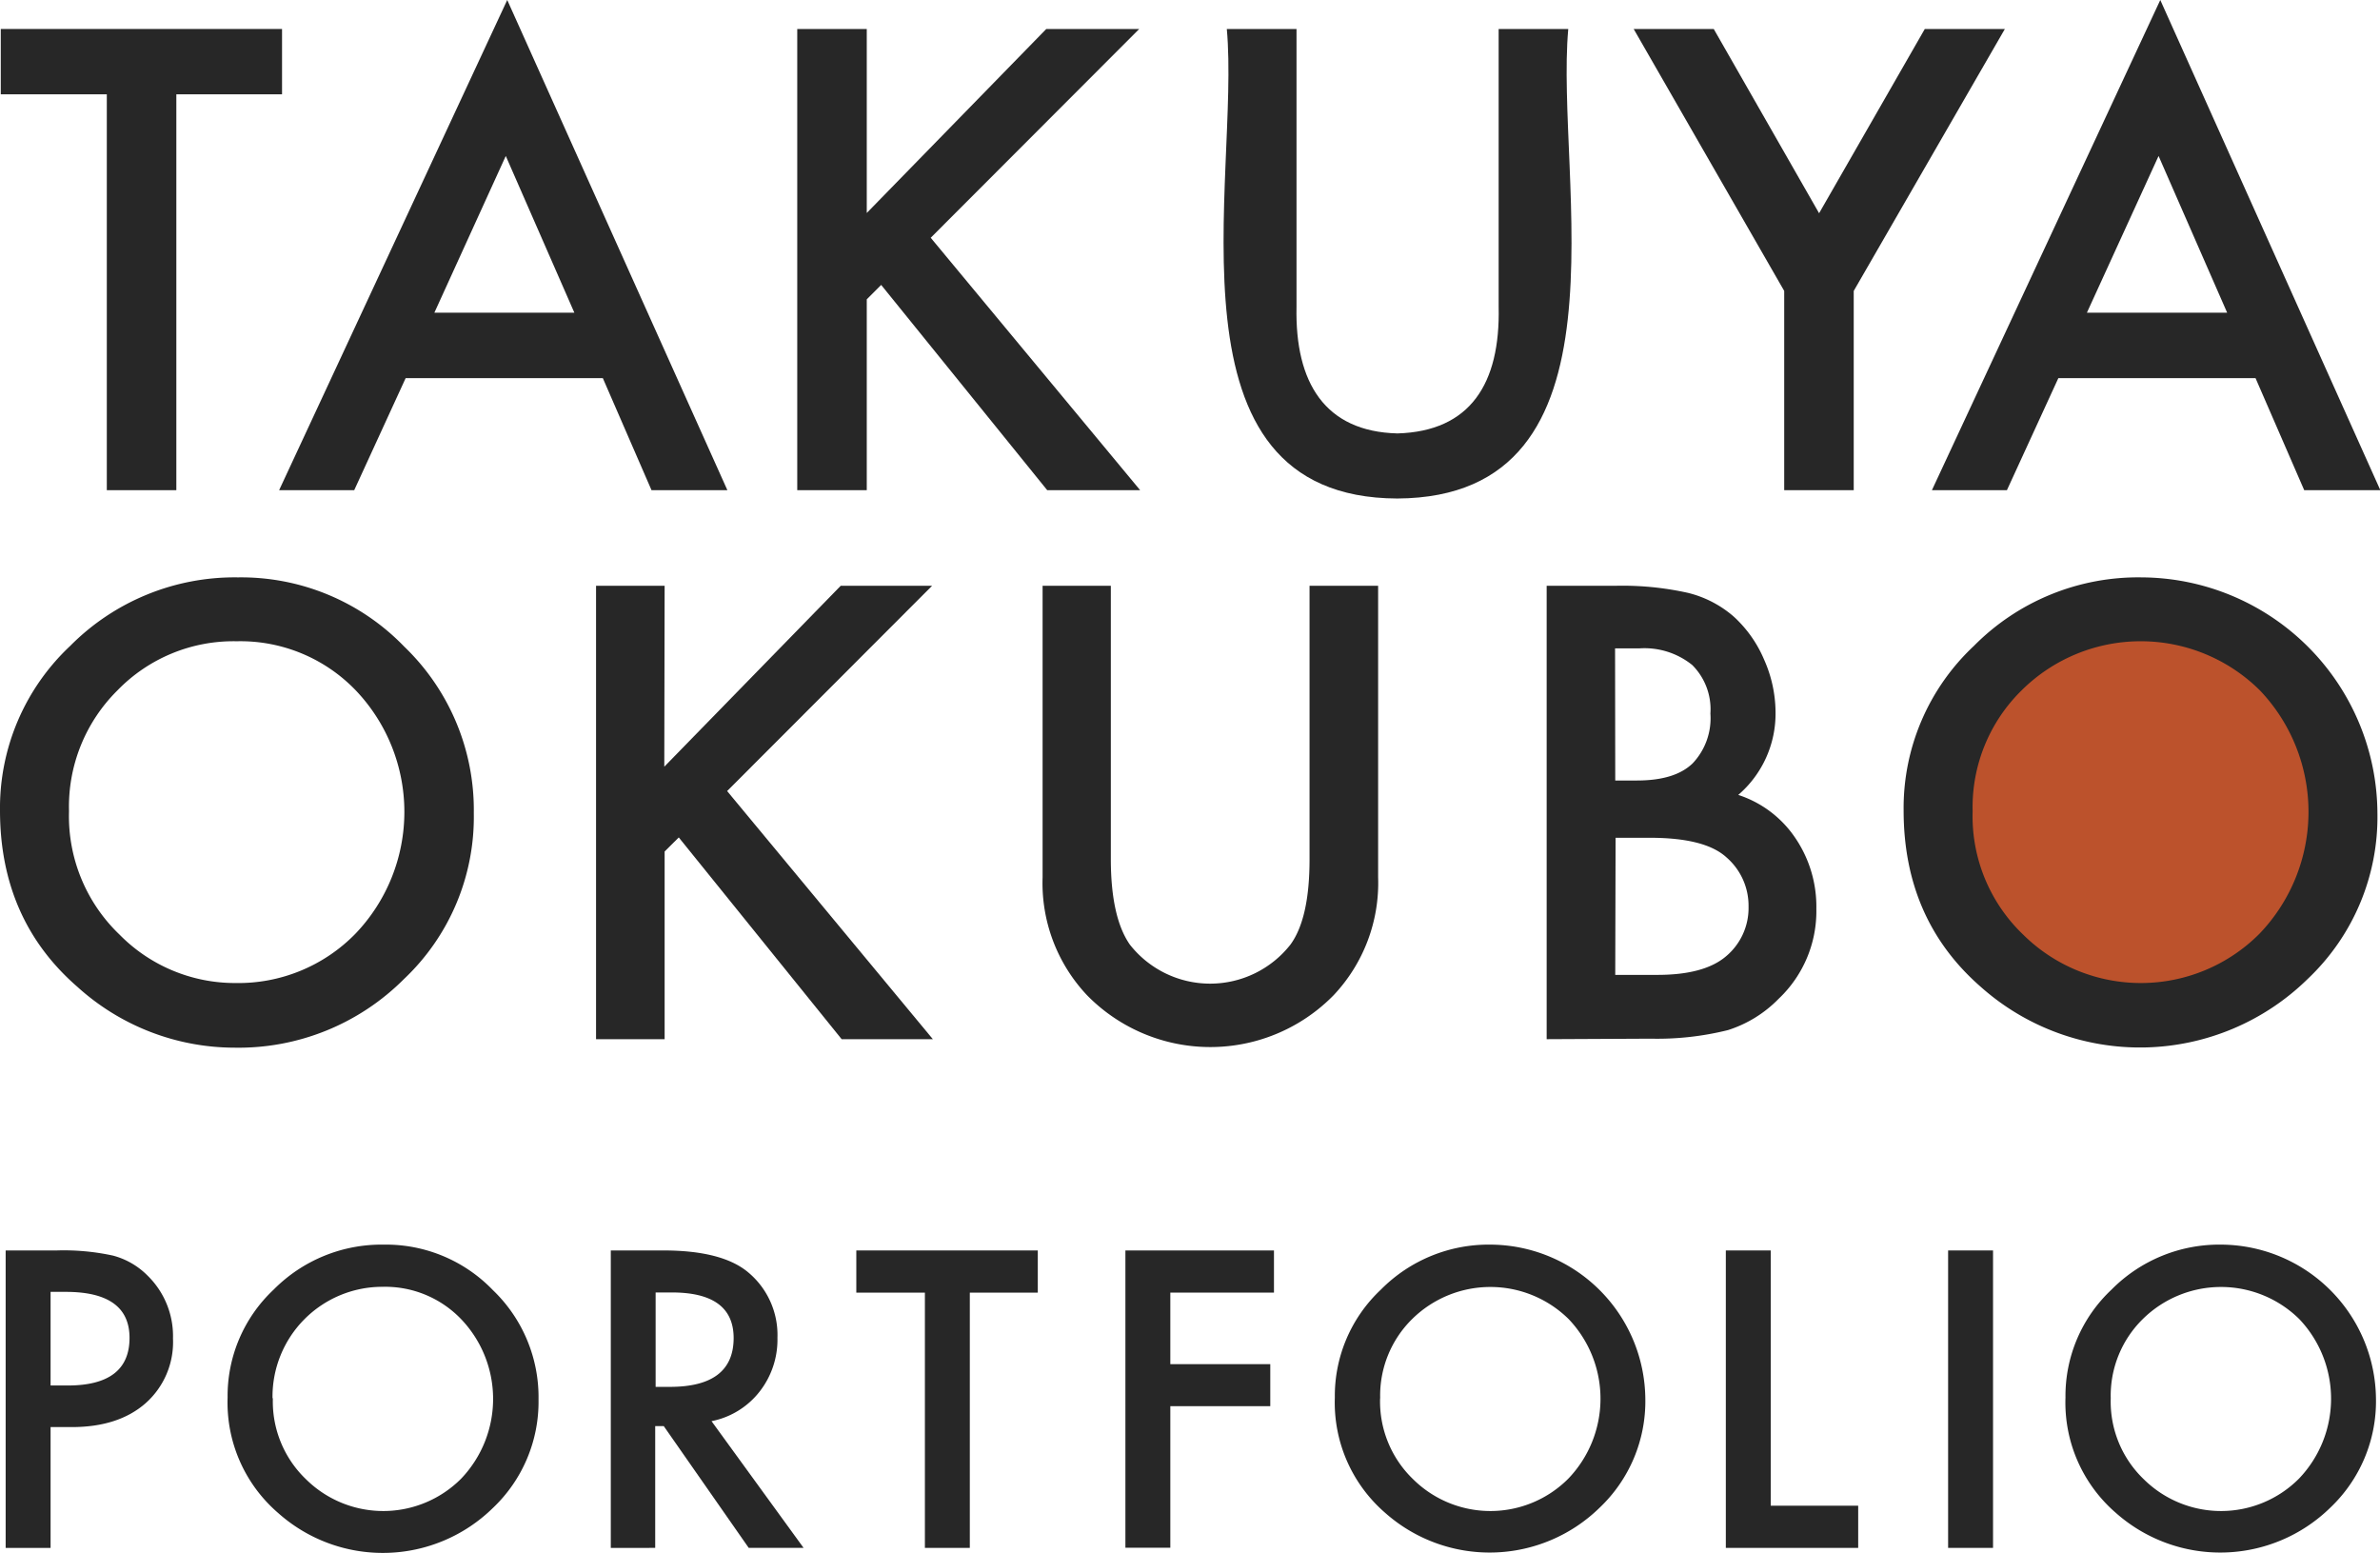 <svg xmlns="http://www.w3.org/2000/svg" viewBox="0 0 277.63 181.16"><defs><style>.cls-1{fill:#bc522c;}.cls-2{fill:#272727;}</style></defs><g id="レイヤー_2" data-name="レイヤー 2"><g id="レイヤー_1-2" data-name="レイヤー 1"><circle class="cls-1" cx="250.43" cy="94.37" r="23.93"/><path class="cls-2" d="M20.57,11V57.17H12.46V11H.09V3.38H32.9V11Z"/><path class="cls-2" d="M70.32,44.1h-23l-6,13.07H32.56L59.17,0,84.85,57.17H76ZM67,36.47,59,18.19,50.67,36.47Z"/><path class="cls-2" d="M101.11,24.84,122.05,3.38h10.84L108.57,27.73,133,57.17H122.16L102.79,33.23l-1.68,1.68V57.17H93V3.38h8.11Z"/><path class="cls-2" d="M151.24,3.38v32.4c-.19,8.86,3.32,14.56,11.78,14.77,8.48-.25,12-5.78,11.8-14.77V3.38h8.12C181.36,20.88,191,58,163,58.14c-27.94-.09-18.31-37.36-19.89-54.76Z"/><path class="cls-2" d="M208.13,33.93,190.57,3.38h9.34L212.2,24.87,224.53,3.38h9.34L216.24,33.93V57.17h-8.11Z"/><path class="cls-2" d="M263.11,44.1h-23l-6,13.07h-8.75L252,0l25.67,57.17h-8.88Zm-3.31-7.63-8-18.28-8.36,18.28Z"/><path class="cls-2" d="M0,94.52A25.92,25.92,0,0,1,8.18,75.34a27,27,0,0,1,19.59-8,26.44,26.44,0,0,1,19.39,8.08,26.42,26.42,0,0,1,8.11,19.42,26,26,0,0,1-8.15,19.35,27.26,27.26,0,0,1-19.76,8A27.34,27.34,0,0,1,9,115.07Q0,107.23,0,94.52Zm8.05.1A19.1,19.1,0,0,0,13.94,109a18.88,18.88,0,0,0,13.52,5.65,19.08,19.08,0,0,0,14-5.75,20.54,20.54,0,0,0,.06-28.36,18.66,18.66,0,0,0-13.9-5.75,18.86,18.86,0,0,0-13.94,5.75A19.07,19.07,0,0,0,8.05,94.62Z"/><path class="cls-2" d="M77.49,89.42l20.58-21.1h10.66L84.82,92.26l24,28.94H98.18l-19-23.53-1.65,1.64V121.2h-8V68.32h8Z"/><path class="cls-2" d="M129.58,68.32v31.85q0,6.81,2.22,10a11.91,11.91,0,0,0,18.73,0q2.24-3.06,2.23-10V68.32h8v34a19.07,19.07,0,0,1-5.21,13.77,20.13,20.13,0,0,1-28.73,0,19.06,19.06,0,0,1-5.2-13.77v-34Z"/><path class="cls-2" d="M180.42,121.2V68.32h8a35.2,35.2,0,0,1,8.46.82,12.74,12.74,0,0,1,5.37,2.78,14.36,14.36,0,0,1,3.53,5,15.26,15.26,0,0,1,1.34,6.17,12.49,12.49,0,0,1-4.35,9.62,12.79,12.79,0,0,1,6.64,5,14.25,14.25,0,0,1,2.47,8.29,14.06,14.06,0,0,1-4.39,10.48,14.31,14.31,0,0,1-5.92,3.66,34.12,34.12,0,0,1-9,1Zm8-30.17h2.5c3,0,5.14-.66,6.53-2a7.65,7.65,0,0,0,2.07-5.81,7.28,7.28,0,0,0-2.12-5.66,8.88,8.88,0,0,0-6.17-1.94H188.4Zm0,22.67h4.93q5.41,0,7.95-2.13a7.34,7.34,0,0,0,2.67-5.82,7.46,7.46,0,0,0-2.57-5.75c-1.67-1.53-4.64-2.29-8.94-2.29h-4Z"/><path class="cls-2" d="M222.06,94.52a25.89,25.89,0,0,1,8.19-19.18,26.94,26.94,0,0,1,19.59-8,27.64,27.64,0,0,1,27.49,27.5,26,26,0,0,1-8.15,19.35,27.93,27.93,0,0,1-38.14.89Q222.06,107.23,222.06,94.52Zm8.05.1A19.1,19.1,0,0,0,236,109a19.52,19.52,0,0,0,27.57-.1,20.53,20.53,0,0,0,.07-28.36,19.72,19.72,0,0,0-27.84,0A19.08,19.08,0,0,0,230.11,94.62Z"/><path class="cls-2" d="M5.9,166.44v14.09H.66V145.84H6.6a27,27,0,0,1,6.58.6,8.85,8.85,0,0,1,4,2.3,9.87,9.87,0,0,1,3,7.37,9.52,9.52,0,0,1-3.2,7.55c-2.12,1.86-5,2.78-8.6,2.78Zm0-4.85h2q7.21,0,7.21-5.55,0-5.37-7.44-5.37H5.9Z"/><path class="cls-2" d="M26.55,163a17,17,0,0,1,5.37-12.59,17.7,17.7,0,0,1,12.86-5.25,17.31,17.31,0,0,1,12.71,5.3,17.29,17.29,0,0,1,5.33,12.74,17.06,17.06,0,0,1-5.35,12.7,18.34,18.34,0,0,1-25,.58A17,17,0,0,1,26.55,163Zm5.28.07a12.55,12.55,0,0,0,3.87,9.46,12.82,12.82,0,0,0,18.09-.07,13.47,13.47,0,0,0,0-18.61,12.27,12.27,0,0,0-9.12-3.77,12.81,12.81,0,0,0-12.88,13Z"/><path class="cls-2" d="M83,165.75l10.74,14.78h-6.4l-9.91-14.2h-1v14.2H71.25V145.84h6.13q6.89,0,9.93,2.58a9.5,9.5,0,0,1,3.38,7.6,9.83,9.83,0,0,1-2.12,6.33A9.43,9.43,0,0,1,83,165.75Zm-6.52-4h1.67q7.42,0,7.43-5.69,0-5.33-7.23-5.32H76.48Z"/><path class="cls-2" d="M113.13,150.76v29.77h-5.24V150.76h-8v-4.92h21.17v4.92Z"/><path class="cls-2" d="M148.61,150.76H136.52v8.34h11.66V164H136.52v16.51h-5.24V145.84h17.33Z"/><path class="cls-2" d="M155.71,163a17,17,0,0,1,5.37-12.59,17.68,17.68,0,0,1,12.85-5.25,18.15,18.15,0,0,1,18,18,17.1,17.1,0,0,1-5.35,12.7,18.35,18.35,0,0,1-25,.58A17,17,0,0,1,155.71,163Zm5.28.07a12.58,12.58,0,0,0,3.86,9.46,12.82,12.82,0,0,0,18.09-.07,13.46,13.46,0,0,0,.05-18.61,13,13,0,0,0-18.27,0A12.52,12.52,0,0,0,161,163.1Z"/><path class="cls-2" d="M206.56,145.84v29.77h10.2v4.92H201.32V145.84Z"/><path class="cls-2" d="M232.49,145.84v34.69h-5.24V145.84Z"/><path class="cls-2" d="M240.94,163a17,17,0,0,1,5.37-12.59,17.68,17.68,0,0,1,12.85-5.25,18.15,18.15,0,0,1,18,18,17.1,17.1,0,0,1-5.35,12.7,18.35,18.35,0,0,1-25,.58A17,17,0,0,1,240.94,163Zm5.28.07a12.54,12.54,0,0,0,3.86,9.46,12.82,12.82,0,0,0,18.09-.07,13.48,13.48,0,0,0,.05-18.61,13,13,0,0,0-18.27,0A12.52,12.52,0,0,0,246.22,163.1Z"/></g></g></svg>